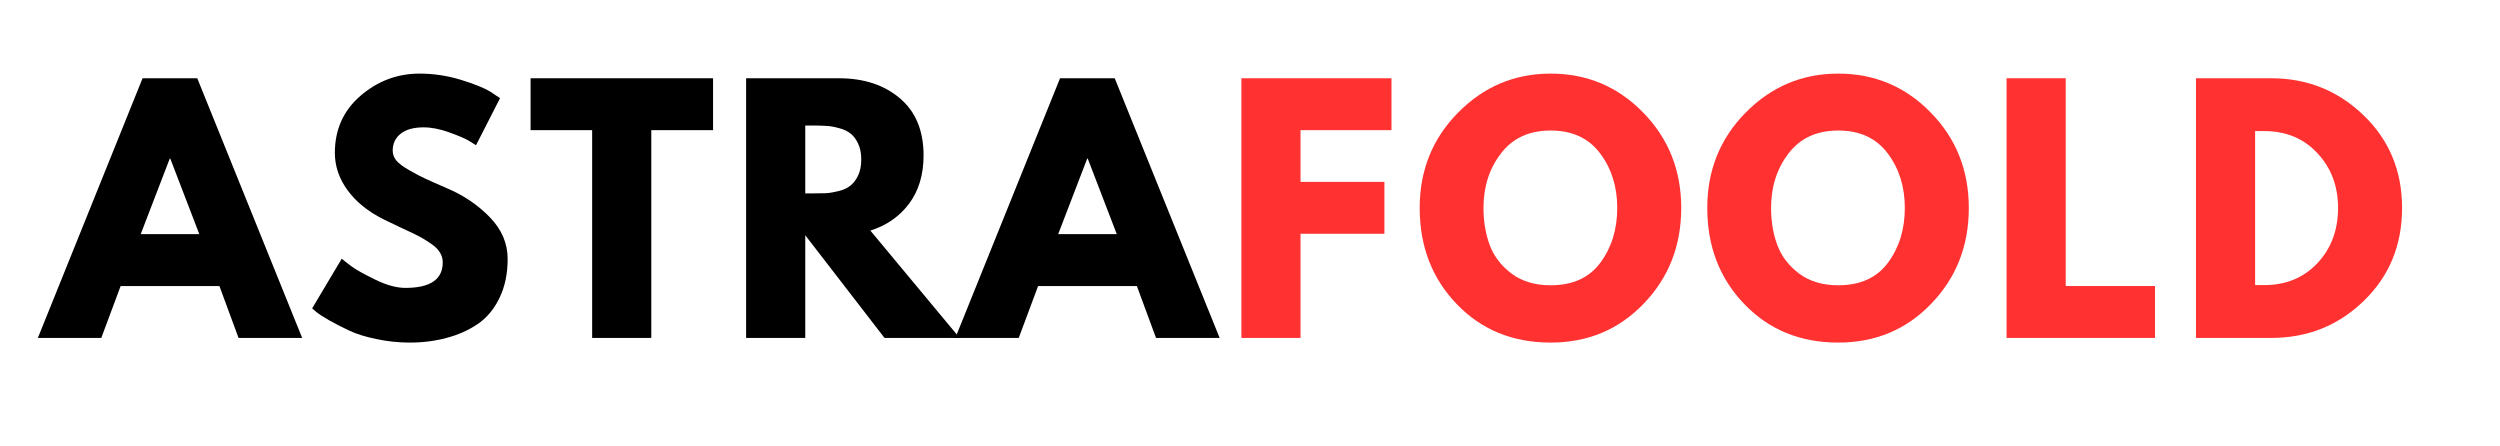 <svg version="1.0" preserveAspectRatio="xMidYMid meet" height="50" viewBox="0 0 210 37.5" zoomAndPan="magnify" width="280" xmlns:xlink="http://www.w3.org/1999/xlink" xmlns="http://www.w3.org/2000/svg"><defs><g></g></defs><g fill-opacity="1" fill="#000000"><g transform="translate(3.914, 28.386)"><g><path d="M 12.656 -21.812 L 21.469 0 L 16.125 0 L 14.516 -4.359 L 6.219 -4.359 L 4.594 0 L -0.734 0 L 8.062 -21.812 Z M 12.828 -8.719 L 10.391 -15.062 L 10.344 -15.062 L 7.906 -8.719 Z M 12.828 -8.719"></path></g></g></g><g fill-opacity="1" fill="#000000"><g transform="translate(25.612, 28.386)"><g><path d="M 9.625 -22.203 C 10.801 -22.203 11.953 -22.031 13.078 -21.688 C 14.211 -21.344 15.051 -21.004 15.594 -20.672 L 16.391 -20.141 L 14.375 -16.188 C 14.219 -16.289 14 -16.426 13.719 -16.594 C 13.438 -16.758 12.906 -16.984 12.125 -17.266 C 11.352 -17.547 10.633 -17.688 9.969 -17.688 C 9.133 -17.688 8.492 -17.508 8.047 -17.156 C 7.598 -16.801 7.375 -16.328 7.375 -15.734 C 7.375 -15.43 7.477 -15.148 7.688 -14.891 C 7.906 -14.641 8.27 -14.367 8.781 -14.078 C 9.289 -13.785 9.738 -13.551 10.125 -13.375 C 10.508 -13.195 11.109 -12.93 11.922 -12.578 C 13.328 -11.984 14.531 -11.172 15.531 -10.141 C 16.531 -9.109 17.031 -7.941 17.031 -6.641 C 17.031 -5.391 16.801 -4.297 16.344 -3.359 C 15.895 -2.422 15.281 -1.688 14.5 -1.156 C 13.719 -0.633 12.848 -0.25 11.891 0 C 10.941 0.258 9.91 0.391 8.797 0.391 C 7.848 0.391 6.914 0.289 6 0.094 C 5.082 -0.094 4.316 -0.332 3.703 -0.625 C 3.086 -0.914 2.531 -1.203 2.031 -1.484 C 1.539 -1.766 1.18 -2 0.953 -2.188 L 0.609 -2.484 L 3.094 -6.656 C 3.301 -6.477 3.586 -6.254 3.953 -5.984 C 4.328 -5.711 4.984 -5.348 5.922 -4.891 C 6.867 -4.43 7.707 -4.203 8.438 -4.203 C 10.531 -4.203 11.578 -4.914 11.578 -6.344 C 11.578 -6.645 11.5 -6.922 11.344 -7.172 C 11.195 -7.43 10.938 -7.688 10.562 -7.938 C 10.188 -8.195 9.852 -8.398 9.562 -8.547 C 9.27 -8.703 8.789 -8.93 8.125 -9.234 C 7.469 -9.547 6.977 -9.781 6.656 -9.938 C 5.332 -10.594 4.312 -11.41 3.594 -12.391 C 2.875 -13.367 2.516 -14.422 2.516 -15.547 C 2.516 -17.504 3.234 -19.102 4.672 -20.344 C 6.117 -21.582 7.77 -22.203 9.625 -22.203 Z M 9.625 -22.203"></path></g></g></g><g fill-opacity="1" fill="#000000"><g transform="translate(44.35, 28.386)"><g><path d="M 0.219 -17.453 L 0.219 -21.812 L 15.547 -21.812 L 15.547 -17.453 L 10.359 -17.453 L 10.359 0 L 5.391 0 L 5.391 -17.453 Z M 0.219 -17.453"></path></g></g></g><g fill-opacity="1" fill="#000000"><g transform="translate(61.08, 28.386)"><g><path d="M 1.594 -21.812 L 9.391 -21.812 C 11.484 -21.812 13.191 -21.25 14.516 -20.125 C 15.836 -19.008 16.5 -17.41 16.5 -15.328 C 16.5 -13.723 16.098 -12.379 15.297 -11.297 C 14.492 -10.211 13.406 -9.453 12.031 -9.016 L 19.531 0 L 13.219 0 L 6.562 -8.625 L 6.562 0 L 1.594 0 Z M 6.562 -12.141 L 7.141 -12.141 C 7.598 -12.141 7.984 -12.145 8.297 -12.156 C 8.617 -12.176 8.984 -12.238 9.391 -12.344 C 9.797 -12.445 10.117 -12.598 10.359 -12.797 C 10.609 -12.992 10.82 -13.273 11 -13.641 C 11.176 -14.016 11.266 -14.461 11.266 -14.984 C 11.266 -15.516 11.176 -15.961 11 -16.328 C 10.82 -16.703 10.609 -16.984 10.359 -17.172 C 10.117 -17.367 9.797 -17.52 9.391 -17.625 C 8.984 -17.738 8.617 -17.801 8.297 -17.812 C 7.984 -17.832 7.598 -17.844 7.141 -17.844 L 6.562 -17.844 Z M 6.562 -12.141"></path></g></g></g><g fill-opacity="1" fill="#000000"><g transform="translate(80.981, 28.386)"><g><path d="M 12.656 -21.812 L 21.469 0 L 16.125 0 L 14.516 -4.359 L 6.219 -4.359 L 4.594 0 L -0.734 0 L 8.062 -21.812 Z M 12.828 -8.719 L 10.391 -15.062 L 10.344 -15.062 L 7.906 -8.719 Z M 12.828 -8.719"></path></g></g></g><g fill-opacity="1" fill="#ff3131"><g transform="translate(102.682, 28.386)"><g><path d="M 14.203 -21.812 L 14.203 -17.453 L 6.562 -17.453 L 6.562 -13.109 L 13.609 -13.109 L 13.609 -8.75 L 6.562 -8.75 L 6.562 0 L 1.594 0 L 1.594 -21.812 Z M 14.203 -21.812"></path></g></g></g><g fill-opacity="1" fill="#ff3131"><g transform="translate(118.645, 28.386)"><g><path d="M 0.609 -10.922 C 0.609 -14.078 1.68 -16.742 3.828 -18.922 C 5.984 -21.109 8.578 -22.203 11.609 -22.203 C 14.66 -22.203 17.25 -21.113 19.375 -18.938 C 21.508 -16.758 22.578 -14.086 22.578 -10.922 C 22.578 -7.734 21.523 -5.051 19.422 -2.875 C 17.328 -0.695 14.723 0.391 11.609 0.391 C 8.422 0.391 5.789 -0.688 3.719 -2.844 C 1.645 -5 0.609 -7.691 0.609 -10.922 Z M 5.969 -10.922 C 5.969 -9.773 6.145 -8.727 6.5 -7.781 C 6.852 -6.844 7.469 -6.047 8.344 -5.391 C 9.227 -4.742 10.316 -4.422 11.609 -4.422 C 13.453 -4.422 14.844 -5.051 15.781 -6.312 C 16.727 -7.582 17.203 -9.117 17.203 -10.922 C 17.203 -12.703 16.723 -14.227 15.766 -15.5 C 14.805 -16.781 13.422 -17.422 11.609 -17.422 C 9.805 -17.422 8.414 -16.781 7.438 -15.5 C 6.457 -14.227 5.969 -12.703 5.969 -10.922 Z M 5.969 -10.922"></path></g></g></g><g fill-opacity="1" fill="#ff3131"><g transform="translate(142.802, 28.386)"><g><path d="M 0.609 -10.922 C 0.609 -14.078 1.68 -16.742 3.828 -18.922 C 5.984 -21.109 8.578 -22.203 11.609 -22.203 C 14.66 -22.203 17.25 -21.113 19.375 -18.938 C 21.508 -16.758 22.578 -14.086 22.578 -10.922 C 22.578 -7.734 21.523 -5.051 19.422 -2.875 C 17.328 -0.695 14.723 0.391 11.609 0.391 C 8.422 0.391 5.789 -0.688 3.719 -2.844 C 1.645 -5 0.609 -7.691 0.609 -10.922 Z M 5.969 -10.922 C 5.969 -9.773 6.145 -8.727 6.5 -7.781 C 6.852 -6.844 7.469 -6.047 8.344 -5.391 C 9.227 -4.742 10.316 -4.422 11.609 -4.422 C 13.453 -4.422 14.844 -5.051 15.781 -6.312 C 16.727 -7.582 17.203 -9.117 17.203 -10.922 C 17.203 -12.703 16.723 -14.227 15.766 -15.5 C 14.805 -16.781 13.422 -17.422 11.609 -17.422 C 9.805 -17.422 8.414 -16.781 7.438 -15.5 C 6.457 -14.227 5.969 -12.703 5.969 -10.922 Z M 5.969 -10.922"></path></g></g></g><g fill-opacity="1" fill="#ff3131"><g transform="translate(166.958, 28.386)"><g><path d="M 6.562 -21.812 L 6.562 -4.359 L 14.062 -4.359 L 14.062 0 L 1.594 0 L 1.594 -21.812 Z M 6.562 -21.812"></path></g></g></g><g fill-opacity="1" fill="#ff3131"><g transform="translate(182.868, 28.386)"><g><path d="M 1.594 -21.812 L 7.906 -21.812 C 10.938 -21.812 13.523 -20.773 15.672 -18.703 C 17.828 -16.629 18.906 -14.035 18.906 -10.922 C 18.906 -7.785 17.832 -5.18 15.688 -3.109 C 13.551 -1.035 10.957 0 7.906 0 L 1.594 0 Z M 6.562 -4.438 L 7.328 -4.438 C 9.141 -4.438 10.625 -5.047 11.781 -6.266 C 12.938 -7.492 13.52 -9.035 13.531 -10.891 C 13.531 -12.742 12.953 -14.285 11.797 -15.516 C 10.648 -16.754 9.16 -17.375 7.328 -17.375 L 6.562 -17.375 Z M 6.562 -4.438"></path></g></g></g></svg>